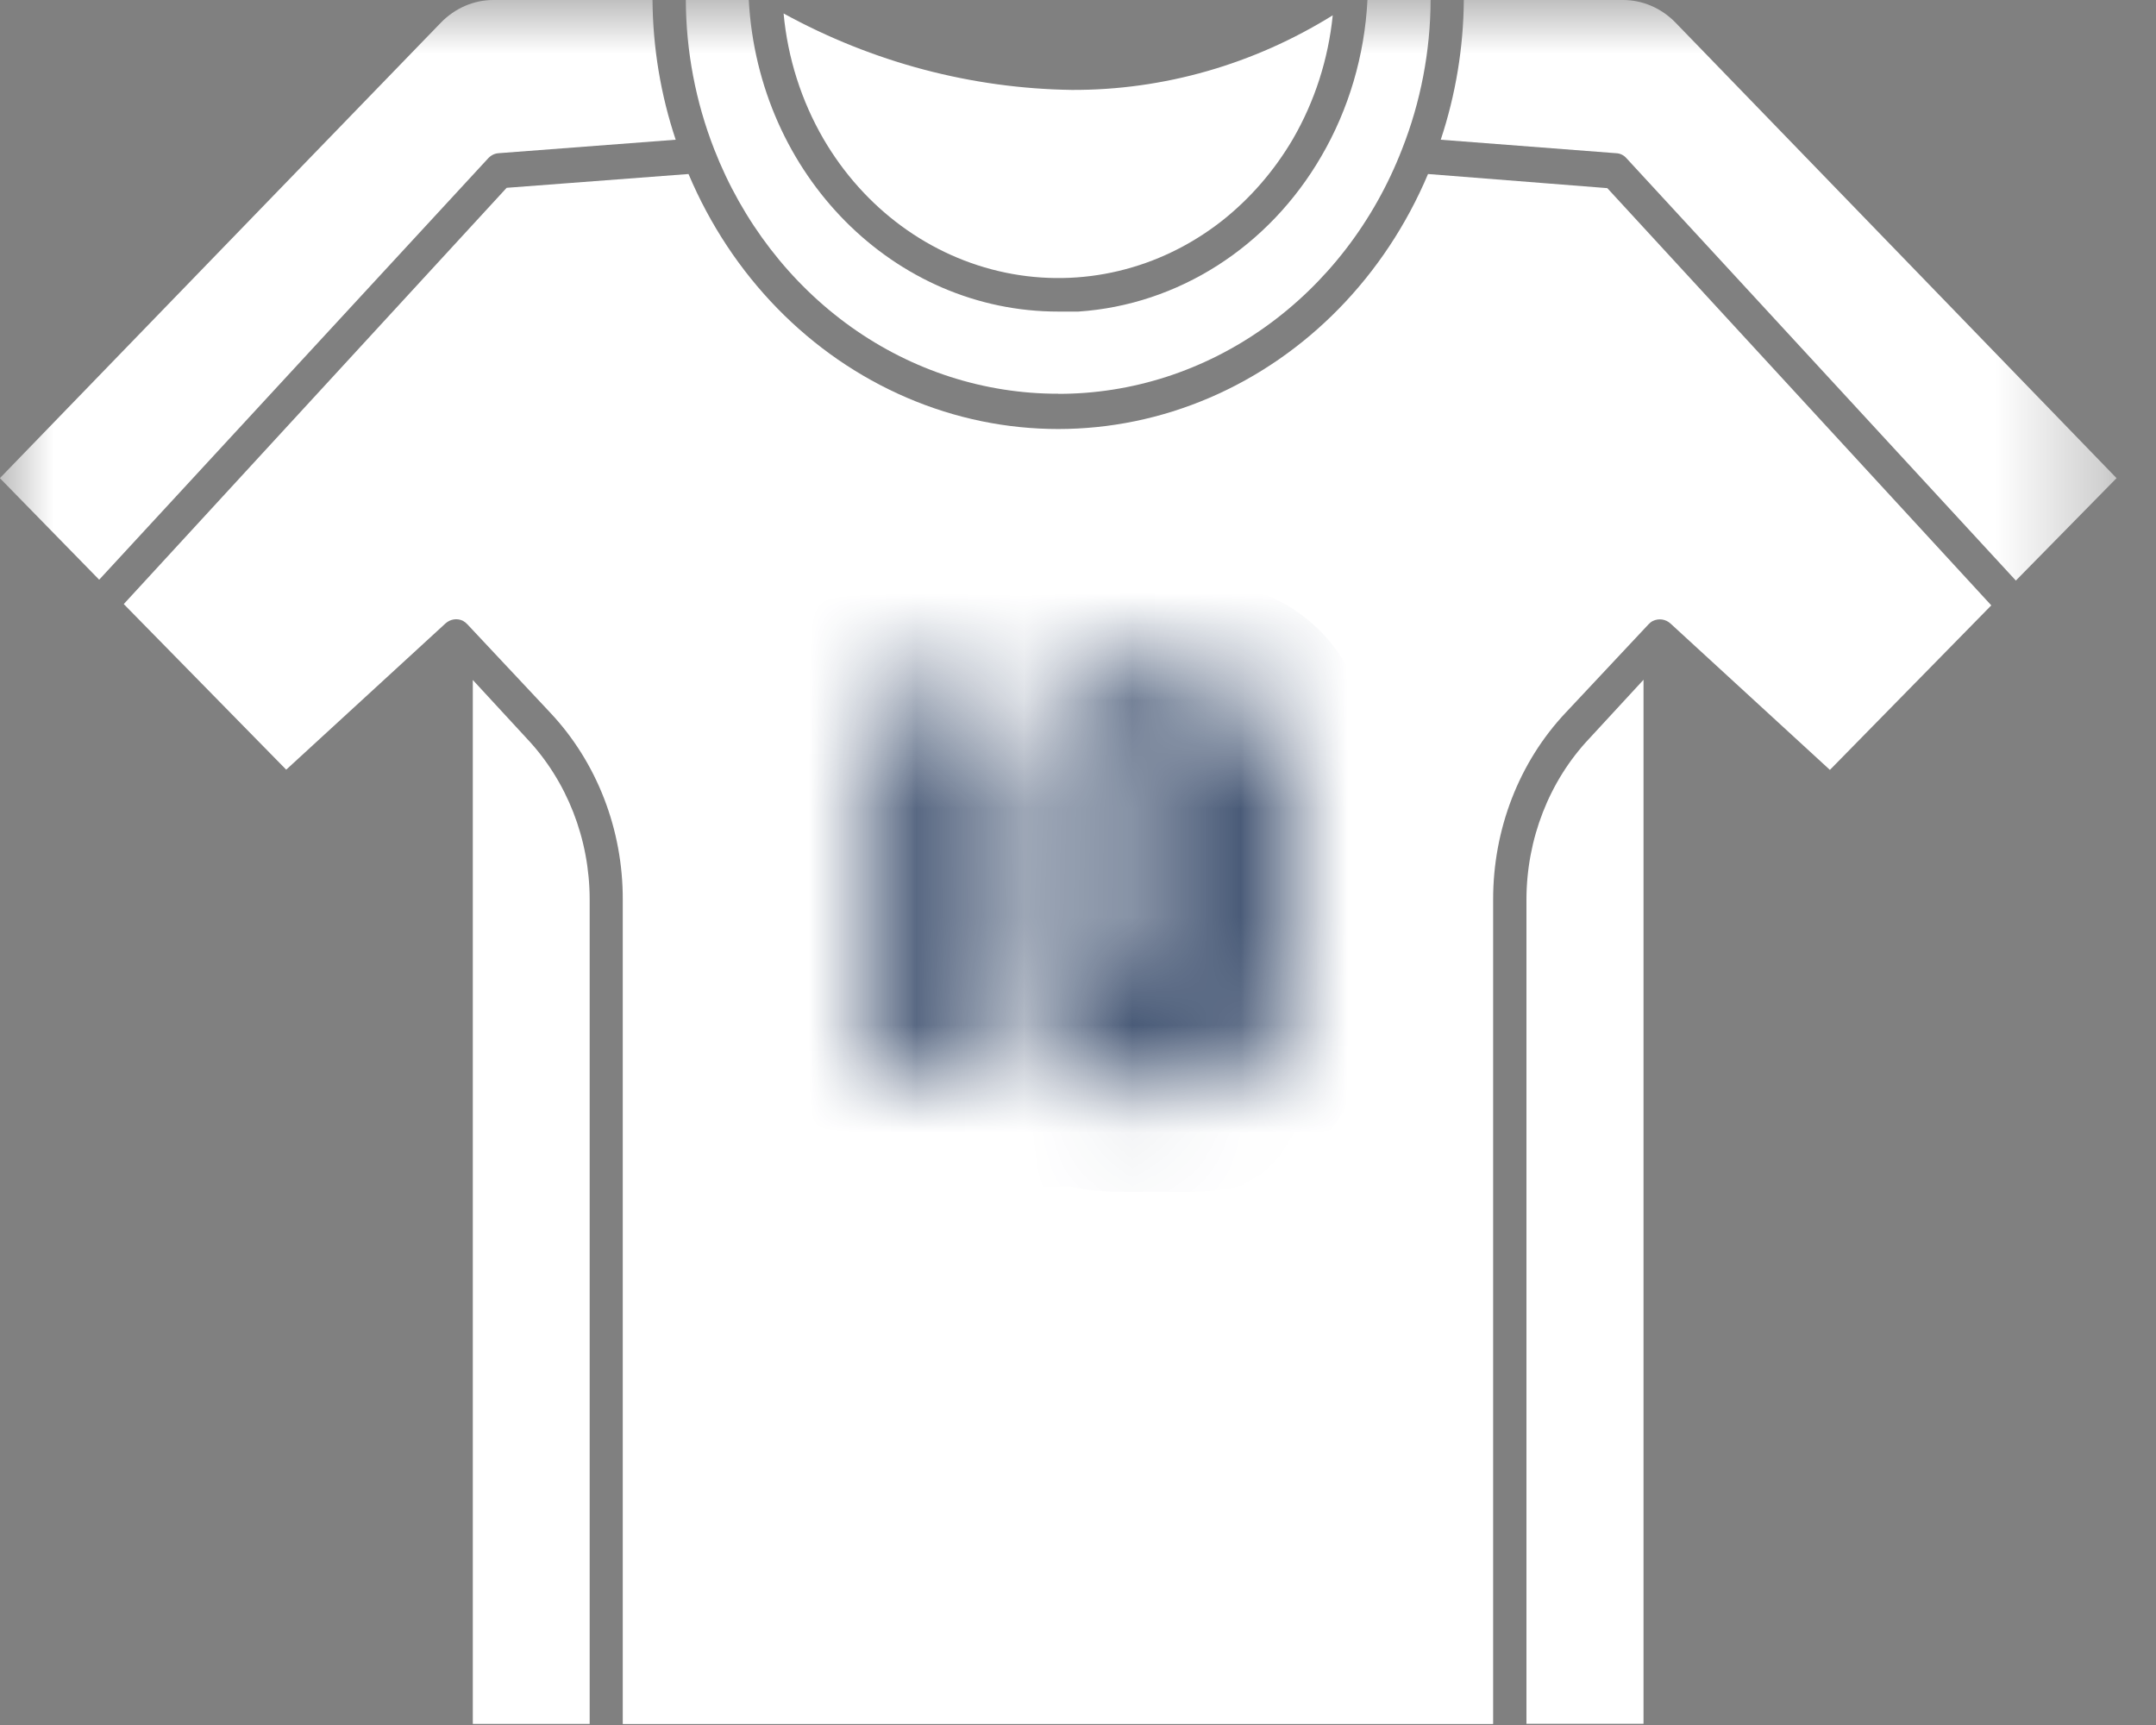<svg width="20" height="16" viewBox="0 0 20 16" fill="none" xmlns="http://www.w3.org/2000/svg">
<rect x="0" y="0" width="20" height="16" fill="#808080" stroke="none"/>
<mask id="mask0_775_533" style="mask-type:luminance" maskUnits="userSpaceOnUse" x="0" y="0" width="20" height="16">
<path d="M19.634 0H0V16H19.634V0Z" fill="white"/>
</mask>
<g mask="url(#mask0_775_533)">
<path d="M4.625 1.421L6.268 1.296C6.129 0.88 6.056 0.442 6.053 0H4.579C4.397 -0.001 4.221 0.075 4.09 0.21L-0.001 4.435L0.92 5.377L4.527 1.47C4.553 1.441 4.588 1.423 4.626 1.421H4.625Z" fill="white"/>
</g>
<path d="M4.386 6.307V15.99H5.47V8.344C5.47 7.783 5.26 7.245 4.887 6.85L4.386 6.307Z" fill="white"/>
<path d="M7.638 1.287C8.015 1.934 8.627 2.384 9.329 2.529C10.03 2.674 10.756 2.501 11.332 2.051C11.596 1.843 11.821 1.584 11.995 1.287C12.196 0.939 12.322 0.548 12.363 0.142C11.629 0.598 10.793 0.837 9.944 0.834C9.013 0.821 8.097 0.579 7.269 0.125C7.307 0.538 7.434 0.935 7.638 1.287L7.638 1.287Z" fill="white"/>
<path d="M14.16 8.343V15.989H15.246V6.305L14.743 6.85C14.37 7.245 14.161 7.783 14.16 8.343Z" fill="white"/>
<mask id="mask1_775_533" style="mask-type:luminance" maskUnits="userSpaceOnUse" x="0" y="0" width="20" height="16">
<path d="M19.634 0H0V16H19.634V0Z" fill="white"/>
</mask>
<g mask="url(#mask1_775_533)">
<path d="M9.817 3.653C10.499 3.654 11.167 3.439 11.735 3.034C12.303 2.63 12.746 2.055 13.007 1.381C13.179 0.944 13.269 0.475 13.271 0H12.685C12.659 0.514 12.512 1.013 12.257 1.45C11.769 2.291 10.929 2.828 10.003 2.89H9.818C8.294 2.891 7.034 1.623 6.946 0H6.362C6.364 0.474 6.453 0.943 6.624 1.381C6.886 2.054 7.329 2.629 7.897 3.034C8.465 3.438 9.133 3.653 9.816 3.652L9.817 3.653Z" fill="white"/>
<path d="M15.053 0H13.579C13.576 0.442 13.503 0.88 13.365 1.296L14.991 1.421C15.029 1.422 15.065 1.44 15.09 1.47L18.7 5.385L19.634 4.435L15.543 0.21C15.412 0.075 15.236 -0.001 15.053 0Z" fill="white"/>
</g>
<path d="M13.247 1.614C12.848 2.559 12.122 3.302 11.221 3.689C10.32 4.076 9.313 4.076 8.413 3.689C7.511 3.302 6.786 2.559 6.387 1.614L4.7 1.742L1.148 5.603L2.655 7.139L4.132 5.783C4.177 5.742 4.24 5.732 4.294 5.758C4.31 5.767 4.324 5.778 4.336 5.791L5.103 6.609C5.536 7.068 5.779 7.693 5.777 8.345V15.991H13.851V8.344C13.85 7.692 14.092 7.067 14.526 6.608L15.293 5.79C15.304 5.778 15.318 5.767 15.332 5.76C15.387 5.733 15.452 5.742 15.498 5.785L16.975 7.141L18.472 5.615L14.91 1.745L13.246 1.614L13.247 1.614Z" fill="white"/>
<mask id="path-10-inside-1_775_533" fill="white">
<path d="M9.089 6.447V10.005H8.341V6.447H9.089ZM11.717 7.112V9.329C11.717 9.813 11.489 10.055 11.035 10.055H10.38C9.926 10.055 9.698 9.813 9.698 9.329V7.112C9.698 6.628 9.926 6.386 10.38 6.386H11.035C11.489 6.386 11.717 6.628 11.717 7.112ZM10.969 9.417V7.019C10.969 6.99 10.958 6.964 10.936 6.942C10.918 6.92 10.894 6.909 10.864 6.909H10.551C10.521 6.909 10.496 6.92 10.474 6.942C10.456 6.964 10.446 6.99 10.446 7.019V9.417C10.446 9.446 10.456 9.472 10.474 9.494C10.496 9.516 10.521 9.527 10.551 9.527H10.864C10.894 9.527 10.918 9.516 10.936 9.494C10.958 9.472 10.969 9.446 10.969 9.417Z"/>
</mask>
<path d="M9.089 6.447H10.089V5.447H9.089V6.447ZM9.089 10.005V11.005H10.089V10.005H9.089ZM8.341 10.005H7.341V11.005H8.341V10.005ZM8.341 6.447V5.447H7.341V6.447H8.341ZM9.089 6.447H8.089V10.005H9.089H10.089V6.447H9.089ZM9.089 10.005V9.005H8.341V10.005V11.005H9.089V10.005ZM8.341 10.005H9.341V6.447H8.341H7.341V10.005H8.341ZM8.341 6.447V7.447H9.089V6.447V5.447H8.341V6.447ZM10.936 6.942L10.168 7.582L10.197 7.617L10.229 7.649L10.936 6.942ZM10.474 6.942L9.767 6.235L9.735 6.267L9.706 6.302L10.474 6.942ZM10.474 9.494L9.706 10.134L9.735 10.169L9.767 10.201L10.474 9.494ZM10.936 9.494L10.229 8.787L10.197 8.819L10.168 8.854L10.936 9.494ZM11.717 7.112H10.717V9.329H11.717H12.717V7.112H11.717ZM11.717 9.329H10.717C10.717 9.432 10.691 9.323 10.818 9.189C10.955 9.043 11.091 9.055 11.035 9.055V10.055V11.055C11.433 11.055 11.911 10.946 12.275 10.558C12.629 10.182 12.717 9.71 12.717 9.329H11.717ZM11.035 10.055V9.055H10.38V10.055V11.055H11.035V10.055ZM10.38 10.055V9.055C10.324 9.055 10.461 9.043 10.598 9.189C10.724 9.323 10.698 9.432 10.698 9.329H9.698H8.698C8.698 9.71 8.787 10.182 9.14 10.558C9.504 10.946 9.982 11.055 10.38 11.055V10.055ZM9.698 9.329H10.698V7.112H9.698H8.698V9.329H9.698ZM9.698 7.112H10.698C10.698 7.01 10.724 7.119 10.598 7.253C10.461 7.399 10.324 7.386 10.38 7.386V6.386V5.386C9.982 5.386 9.504 5.495 9.14 5.883C8.787 6.259 8.698 6.731 8.698 7.112H9.698ZM10.38 6.386V7.386H11.035V6.386V5.386H10.38V6.386ZM11.035 6.386V7.386C11.091 7.386 10.955 7.399 10.818 7.253C10.691 7.119 10.717 7.01 10.717 7.112H11.717H12.717C12.717 6.731 12.629 6.259 12.275 5.883C11.911 5.495 11.433 5.386 11.035 5.386V6.386ZM10.969 9.417H11.969V7.019H10.969H9.969V9.417H10.969ZM10.969 7.019H11.969C11.969 6.707 11.84 6.432 11.643 6.235L10.936 6.942L10.229 7.649C10.16 7.58 10.091 7.488 10.041 7.372C9.991 7.254 9.969 7.133 9.969 7.019H10.969ZM10.936 6.942L11.704 6.302C11.491 6.045 11.182 5.909 10.864 5.909V6.909V7.909C10.751 7.909 10.619 7.887 10.485 7.825C10.35 7.763 10.245 7.675 10.168 7.582L10.936 6.942ZM10.864 6.909V5.909H10.551V6.909V7.909H10.864V6.909ZM10.551 6.909V5.909C10.239 5.909 9.964 6.038 9.767 6.235L10.474 6.942L11.181 7.649C11.112 7.718 11.02 7.786 10.903 7.836C10.786 7.887 10.665 7.909 10.551 7.909V6.909ZM10.474 6.942L9.706 6.302C9.534 6.508 9.446 6.762 9.446 7.019H10.446H11.446C11.446 7.217 11.377 7.42 11.242 7.582L10.474 6.942ZM10.446 7.019H9.446V9.417H10.446H11.446V7.019H10.446ZM10.446 9.417H9.446C9.446 9.674 9.534 9.928 9.706 10.134L10.474 9.494L11.242 8.854C11.377 9.016 11.446 9.219 11.446 9.417H10.446ZM10.474 9.494L9.767 10.201C9.964 10.398 10.239 10.527 10.551 10.527V9.527V8.527C10.665 8.527 10.786 8.549 10.903 8.6C11.02 8.65 11.112 8.718 11.181 8.787L10.474 9.494ZM10.551 9.527V10.527H10.864V9.527V8.527H10.551V9.527ZM10.864 9.527V10.527C11.182 10.527 11.491 10.39 11.704 10.134L10.936 9.494L10.168 8.854C10.245 8.761 10.35 8.673 10.485 8.611C10.619 8.549 10.751 8.527 10.864 8.527V9.527ZM10.936 9.494L11.643 10.201C11.84 10.004 11.969 9.729 11.969 9.417H10.969H9.969C9.969 9.303 9.991 9.182 10.041 9.064C10.091 8.948 10.16 8.856 10.229 8.787L10.936 9.494Z" fill="#031B43" mask="url(#path-10-inside-1_775_533)"/>
</svg>
